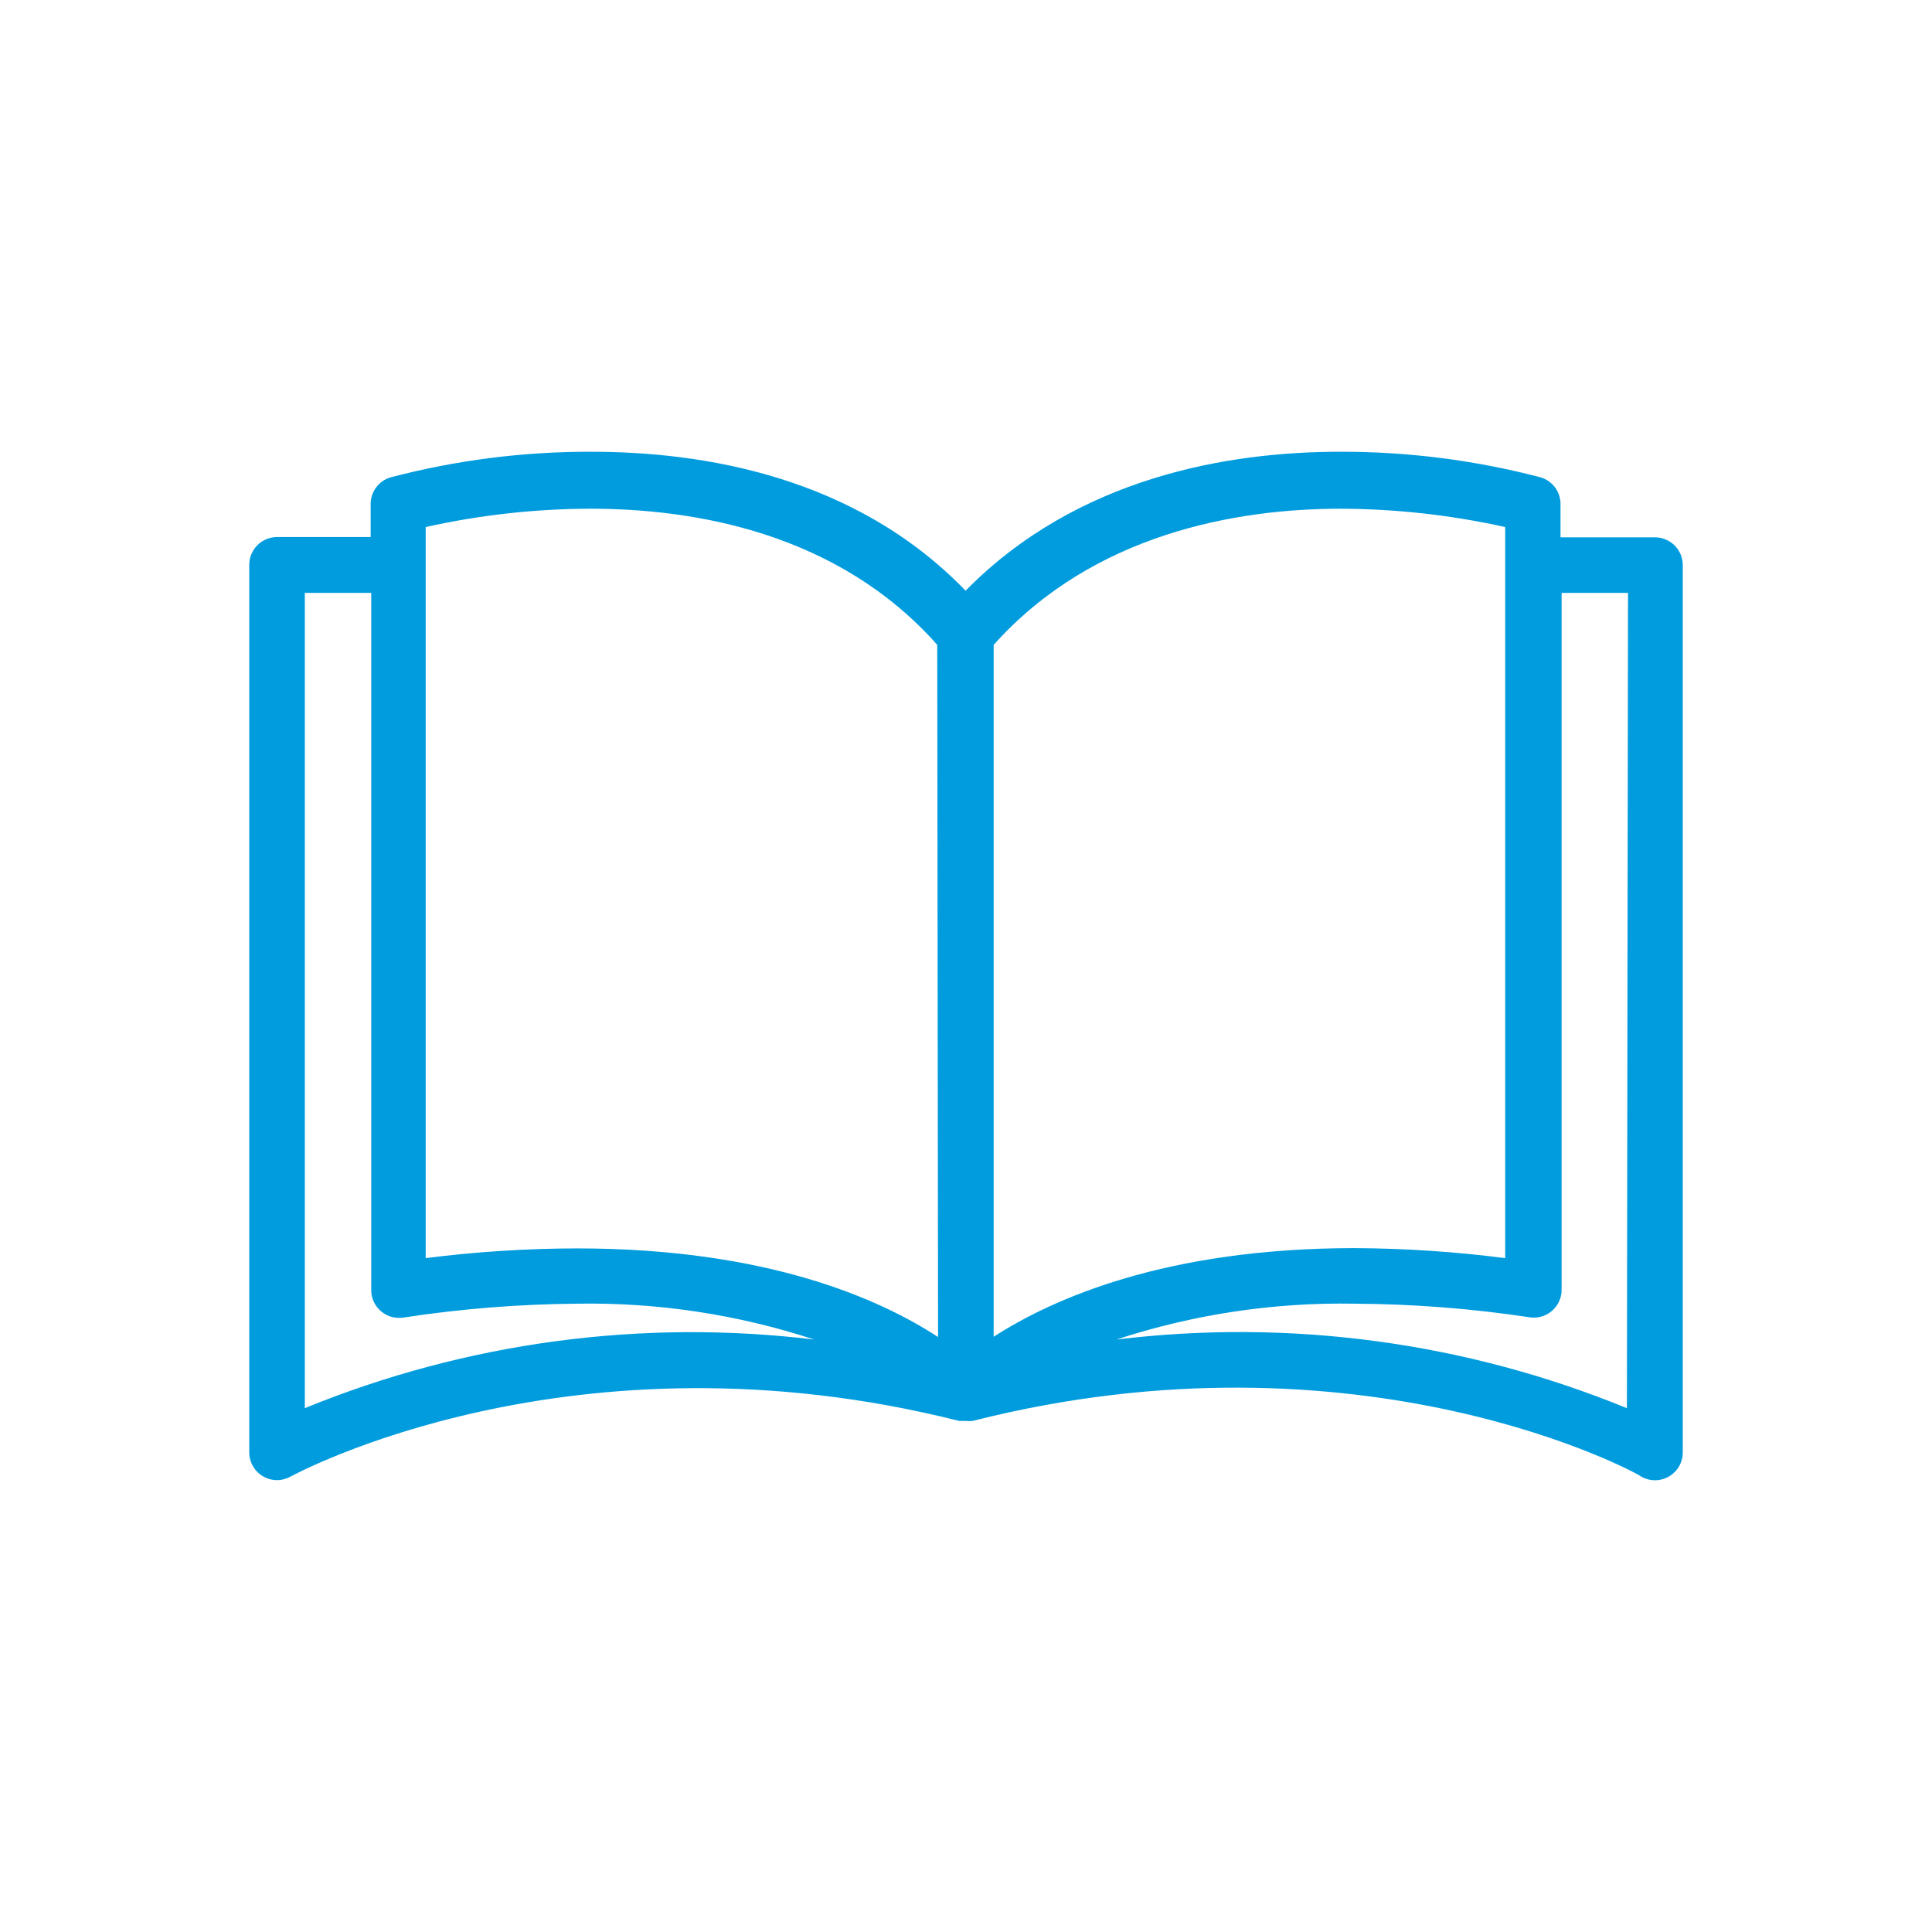 <?xml version="1.0" encoding="utf-8"?>
<!-- Generator: Adobe Illustrator 25.2.0, SVG Export Plug-In . SVG Version: 6.00 Build 0)  -->
<svg version="1.1" id="Layer_1" xmlns="http://www.w3.org/2000/svg" xmlns:xlink="http://www.w3.org/1999/xlink" x="0px" y="0px"
	 viewBox="0 0 150 150" style="enable-background:new 0 0 150 150;" xml:space="preserve">
<path style="fill:#009CDE;" d="M128.492,41.719c-0.007,0-0.015,0-0.022,0h-7.313v-2.503c0.039-0.99-0.601-1.881-1.553-2.157
	c-5.077-1.331-10.306-1.998-15.555-1.985c-8.629,0-20.387,1.942-29.081,10.787c-8.629-8.931-20.473-10.787-29.081-10.787
	c-5.249-0.013-10.477,0.654-15.555,1.985c-0.952,0.277-1.593,1.167-1.553,2.157v2.481h-7.27c-1.191,0-2.157,0.966-2.157,2.157
	v68.906c0,1.191,0.966,2.157,2.157,2.157c0.371-0.001,0.735-0.098,1.057-0.28c0.216-0.108,21.789-11.909,51.906-4.315h0.324h0.194
	c0.172,0.021,0.346,0.021,0.518,0c30.203-7.659,51.776,4.121,51.906,4.315c0.667,0.385,1.49,0.385,2.157,0
	c0.663-0.383,1.074-1.089,1.079-1.855V43.876C130.649,42.685,129.683,41.719,128.492,41.719z M23.666,109.33V46.033h5.156v54.106
	c-0.013,1.191,0.941,2.168,2.133,2.182c0.117,0.001,0.233-0.007,0.348-0.024c4.463-0.681,8.969-1.042,13.483-1.079
	c6.254-0.108,12.481,0.832,18.424,2.783C49.79,102.379,36.178,104.213,23.666,109.33z M44.786,96.925
	c-3.924,0.009-7.843,0.261-11.736,0.755V40.92c4.2-0.936,8.49-1.413,12.793-1.424c8.069,0,19.2,1.855,26.924,10.571l0.065,53.74
	C68.345,100.873,59.586,96.925,44.786,96.925z M77.147,50.068c7.723-8.629,18.855-10.571,26.924-10.571
	c4.303,0.013,8.592,0.49,12.793,1.424v56.76c-3.871-0.499-7.769-0.758-11.671-0.777c-14.713,0-23.494,3.948-28.046,6.882V50.068z
	 M126.313,109.33c-12.539-5.131-26.182-6.966-39.631-5.329c5.971-1.958,12.228-2.899,18.51-2.783
	c4.543,0.025,9.078,0.379,13.57,1.057c1.178,0.179,2.278-0.631,2.457-1.809c0.018-0.115,0.026-0.232,0.024-0.348V46.033h5.156
	L126.313,109.33z"/>
</svg>
